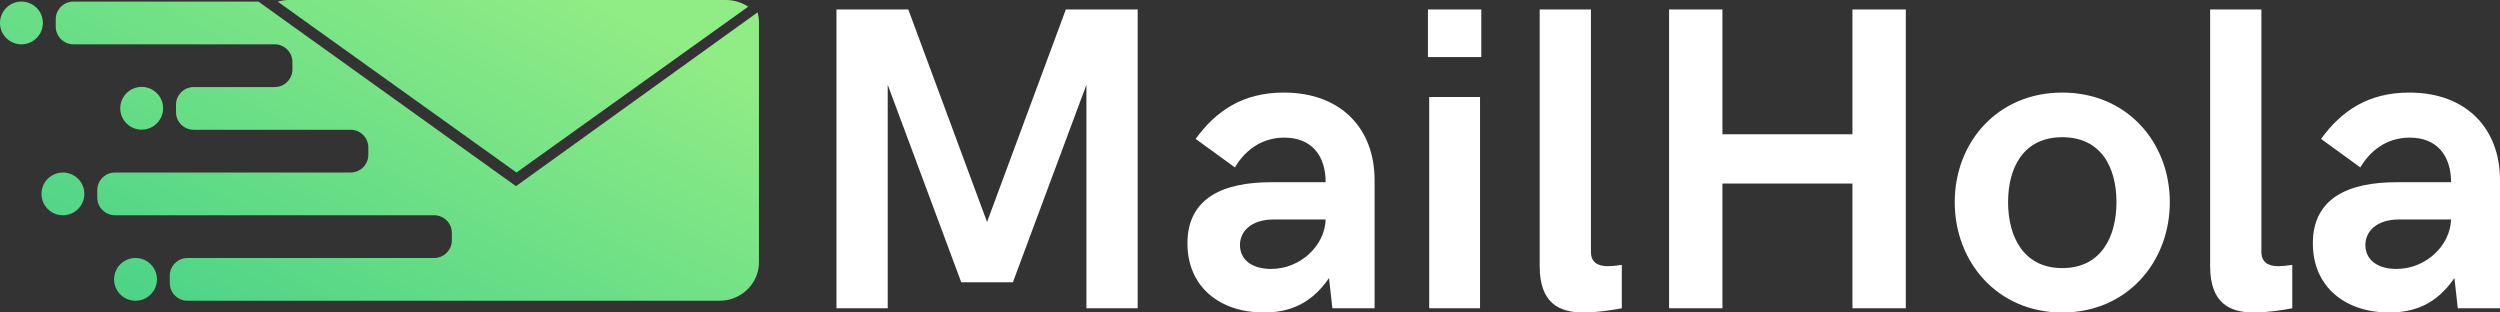 <?xml version="1.0" encoding="UTF-8"?>
<svg width="176px" height="22px" viewBox="0 0 176 22" version="1.1" xmlns="http://www.w3.org/2000/svg" xmlns:xlink="http://www.w3.org/1999/xlink">
    <rect x="0" y="0" width="176" height="22" fill="#333333" stroke="none"/>
    <!-- Generator: Sketch 50.2 (55047) - http://www.bohemiancoding.com/sketch -->
    <title>Logo_Dark</title>
    <desc>Created with Sketch.</desc>
    <defs>
        <linearGradient x1="91.016%" y1="17.197%" x2="6.836%" y2="82.651%" id="linearGradient-1">
            <stop stop-color="#90EC85" offset="0%"></stop>
            <stop stop-color="#4DD487" offset="100%"></stop>
        </linearGradient>
    </defs>
    <g id="Page-1" stroke="none" stroke-width="1" fill="none" fill-rule="evenodd">
        <g id="Home-Screen-V1" transform="translate(-377, -65)">
            <g id="Logo_Dark" transform="translate(377, 65)">
                <g id="icon" fill="url(#linearGradient-1)">
                    <path d="M9.541,18.162 C8.708,18.162 8.032,18.836 8.032,19.667 C8.032,20.499 8.708,21.172 9.541,21.172 C10.374,21.172 11.05,20.499 11.05,19.667 C11.05,18.836 10.374,18.162 9.541,18.162 Z M4.429,12.145 C3.595,12.145 2.92,12.818 2.92,13.649 C2.92,14.481 3.595,15.155 4.429,15.155 C5.262,15.155 5.938,14.481 5.938,13.649 C5.938,12.818 5.262,12.145 4.429,12.145 Z M11.483,7.623 C11.483,6.792 10.807,6.118 9.974,6.118 C9.141,6.118 8.465,6.792 8.465,7.623 C8.465,8.455 9.141,9.128 9.974,9.128 C10.807,9.128 11.483,8.455 11.483,7.623 Z M1.509,0.111 C0.676,0.111 1.42108547e-14,0.784 1.42108547e-14,1.616 C1.42108547e-14,2.447 0.676,3.121 1.509,3.121 C2.343,3.121 3.018,2.447 3.018,1.616 C3.018,0.784 2.343,0.111 1.509,0.111 Z M53.336,0.868 L36.325,13.106 L18.298,0.186 L18.202,0.111 L5.169,0.111 C4.484,0.111 3.924,0.669 3.924,1.352 L3.924,1.878 C3.924,2.56 4.484,3.119 5.169,3.119 L19.341,3.119 C20.026,3.119 20.586,3.678 20.586,4.361 L20.586,4.886 C20.586,5.569 20.026,6.128 19.341,6.128 L13.635,6.128 C12.95,6.128 12.39,6.686 12.39,7.369 L12.39,7.895 C12.39,8.578 12.95,9.136 13.635,9.136 L24.685,9.136 C25.37,9.136 25.93,9.695 25.93,10.378 L25.93,10.903 C25.93,11.586 25.37,12.145 24.685,12.145 L8.093,12.145 C7.408,12.145 6.847,12.703 6.847,13.387 L6.847,13.912 C6.847,14.595 7.408,15.153 8.093,15.153 L30.565,15.153 C31.25,15.153 31.81,15.712 31.81,16.395 L31.81,16.92 C31.81,17.603 31.25,18.162 30.565,18.162 L17.907,18.162 L13.197,18.164 C12.512,18.164 11.952,18.723 11.952,19.406 L11.952,19.931 C11.952,20.614 12.512,21.172 13.197,21.172 L50.666,21.172 C52.187,21.172 53.432,19.953 53.432,18.463 L53.432,1.563 C53.432,1.322 53.397,1.09 53.336,0.868 Z M19.551,0.115 C19.806,0.042 20.075,0 20.353,0 L51.097,0 C51.679,0 52.222,0.174 52.674,0.471 L36.361,12.145 L19.551,0.115 Z" id="Fill-3"></path>
                </g>
                <path d="M58.887,21.702 L58.887,0.667 L63.944,0.667 L69.489,15.628 L75.035,0.667 L80.092,0.667 L80.092,21.702 L76.484,21.702 L76.484,5.967 L71.308,19.871 L67.671,19.871 L62.495,5.967 L62.495,21.702 L58.887,21.702 Z M88.964,22 C85.933,22 83.596,20.243 83.596,17.132 C83.596,13.901 86.169,12.829 89.481,12.829 L93.326,12.829 C93.326,10.939 92.321,9.688 90.413,9.688 C88.713,9.688 87.574,10.701 86.938,11.787 L84.173,9.778 C85.592,7.827 87.47,6.517 90.383,6.517 C94.406,6.517 96.771,9.048 96.771,12.681 L96.771,21.702 L93.799,21.702 L93.563,19.573 C92.291,21.434 90.724,22 88.964,22 Z M89.481,18.933 C91.537,18.933 93.267,17.311 93.326,15.45 L89.688,15.45 C88.047,15.45 87.293,16.313 87.293,17.251 C87.293,18.234 88.077,18.933 89.481,18.933 Z M100.527,4.016 L100.527,0.667 L104.283,0.667 L104.283,4.016 L100.527,4.016 Z M100.616,21.702 L100.616,6.83 L104.194,6.83 L104.194,21.702 L100.616,21.702 Z M111.484,22 C109.784,22 108.394,21.36 108.394,18.74 L108.394,0.667 L112.002,0.667 L112.002,17.742 C112.002,18.442 112.46,18.74 113.185,18.74 C113.392,18.74 113.791,18.71 114.176,18.65 L114.176,21.702 C113.422,21.851 112.342,22 111.484,22 Z M117.503,21.702 L117.503,0.667 L121.259,0.667 L121.259,9.45 L130.412,9.45 L130.412,0.667 L134.168,0.667 L134.168,21.702 L130.412,21.702 L130.412,12.919 L121.259,12.919 L121.259,21.702 L117.503,21.702 Z M145.184,22 C140.615,22 137.613,18.442 137.613,14.229 C137.613,10.031 140.615,6.517 145.184,6.517 C149.753,6.517 152.755,10.031 152.755,14.229 C152.755,18.442 149.753,22 145.184,22 Z M145.184,18.874 C147.92,18.874 148.999,16.67 148.999,14.229 C148.999,11.787 147.92,9.659 145.184,9.659 C142.463,9.659 141.369,11.787 141.369,14.229 C141.369,16.67 142.463,18.874 145.184,18.874 Z M158.684,22 C156.984,22 155.594,21.36 155.594,18.74 L155.594,0.667 L159.202,0.667 L159.202,17.742 C159.202,18.442 159.66,18.74 160.385,18.74 C160.592,18.74 160.991,18.71 161.376,18.65 L161.376,21.702 C160.622,21.851 159.542,22 158.684,22 Z M168.192,22 C165.161,22 162.825,20.243 162.825,17.132 C162.825,13.901 165.398,12.829 168.71,12.829 L172.555,12.829 C172.555,10.939 171.549,9.688 169.642,9.688 C167.941,9.688 166.803,10.701 166.167,11.787 L163.402,9.778 C164.821,7.827 166.699,6.517 169.612,6.517 C173.634,6.517 176,9.048 176,12.681 L176,21.702 L173.028,21.702 L172.791,19.573 C171.52,21.434 169.952,22 168.192,22 Z M168.71,18.933 C170.765,18.933 172.495,17.311 172.555,15.45 L168.917,15.45 C167.276,15.45 166.522,16.313 166.522,17.251 C166.522,18.234 167.305,18.933 168.71,18.933 Z" id="MailHola" fill="#FFFFFF"></path>
            </g>
        </g>
    </g>
</svg>